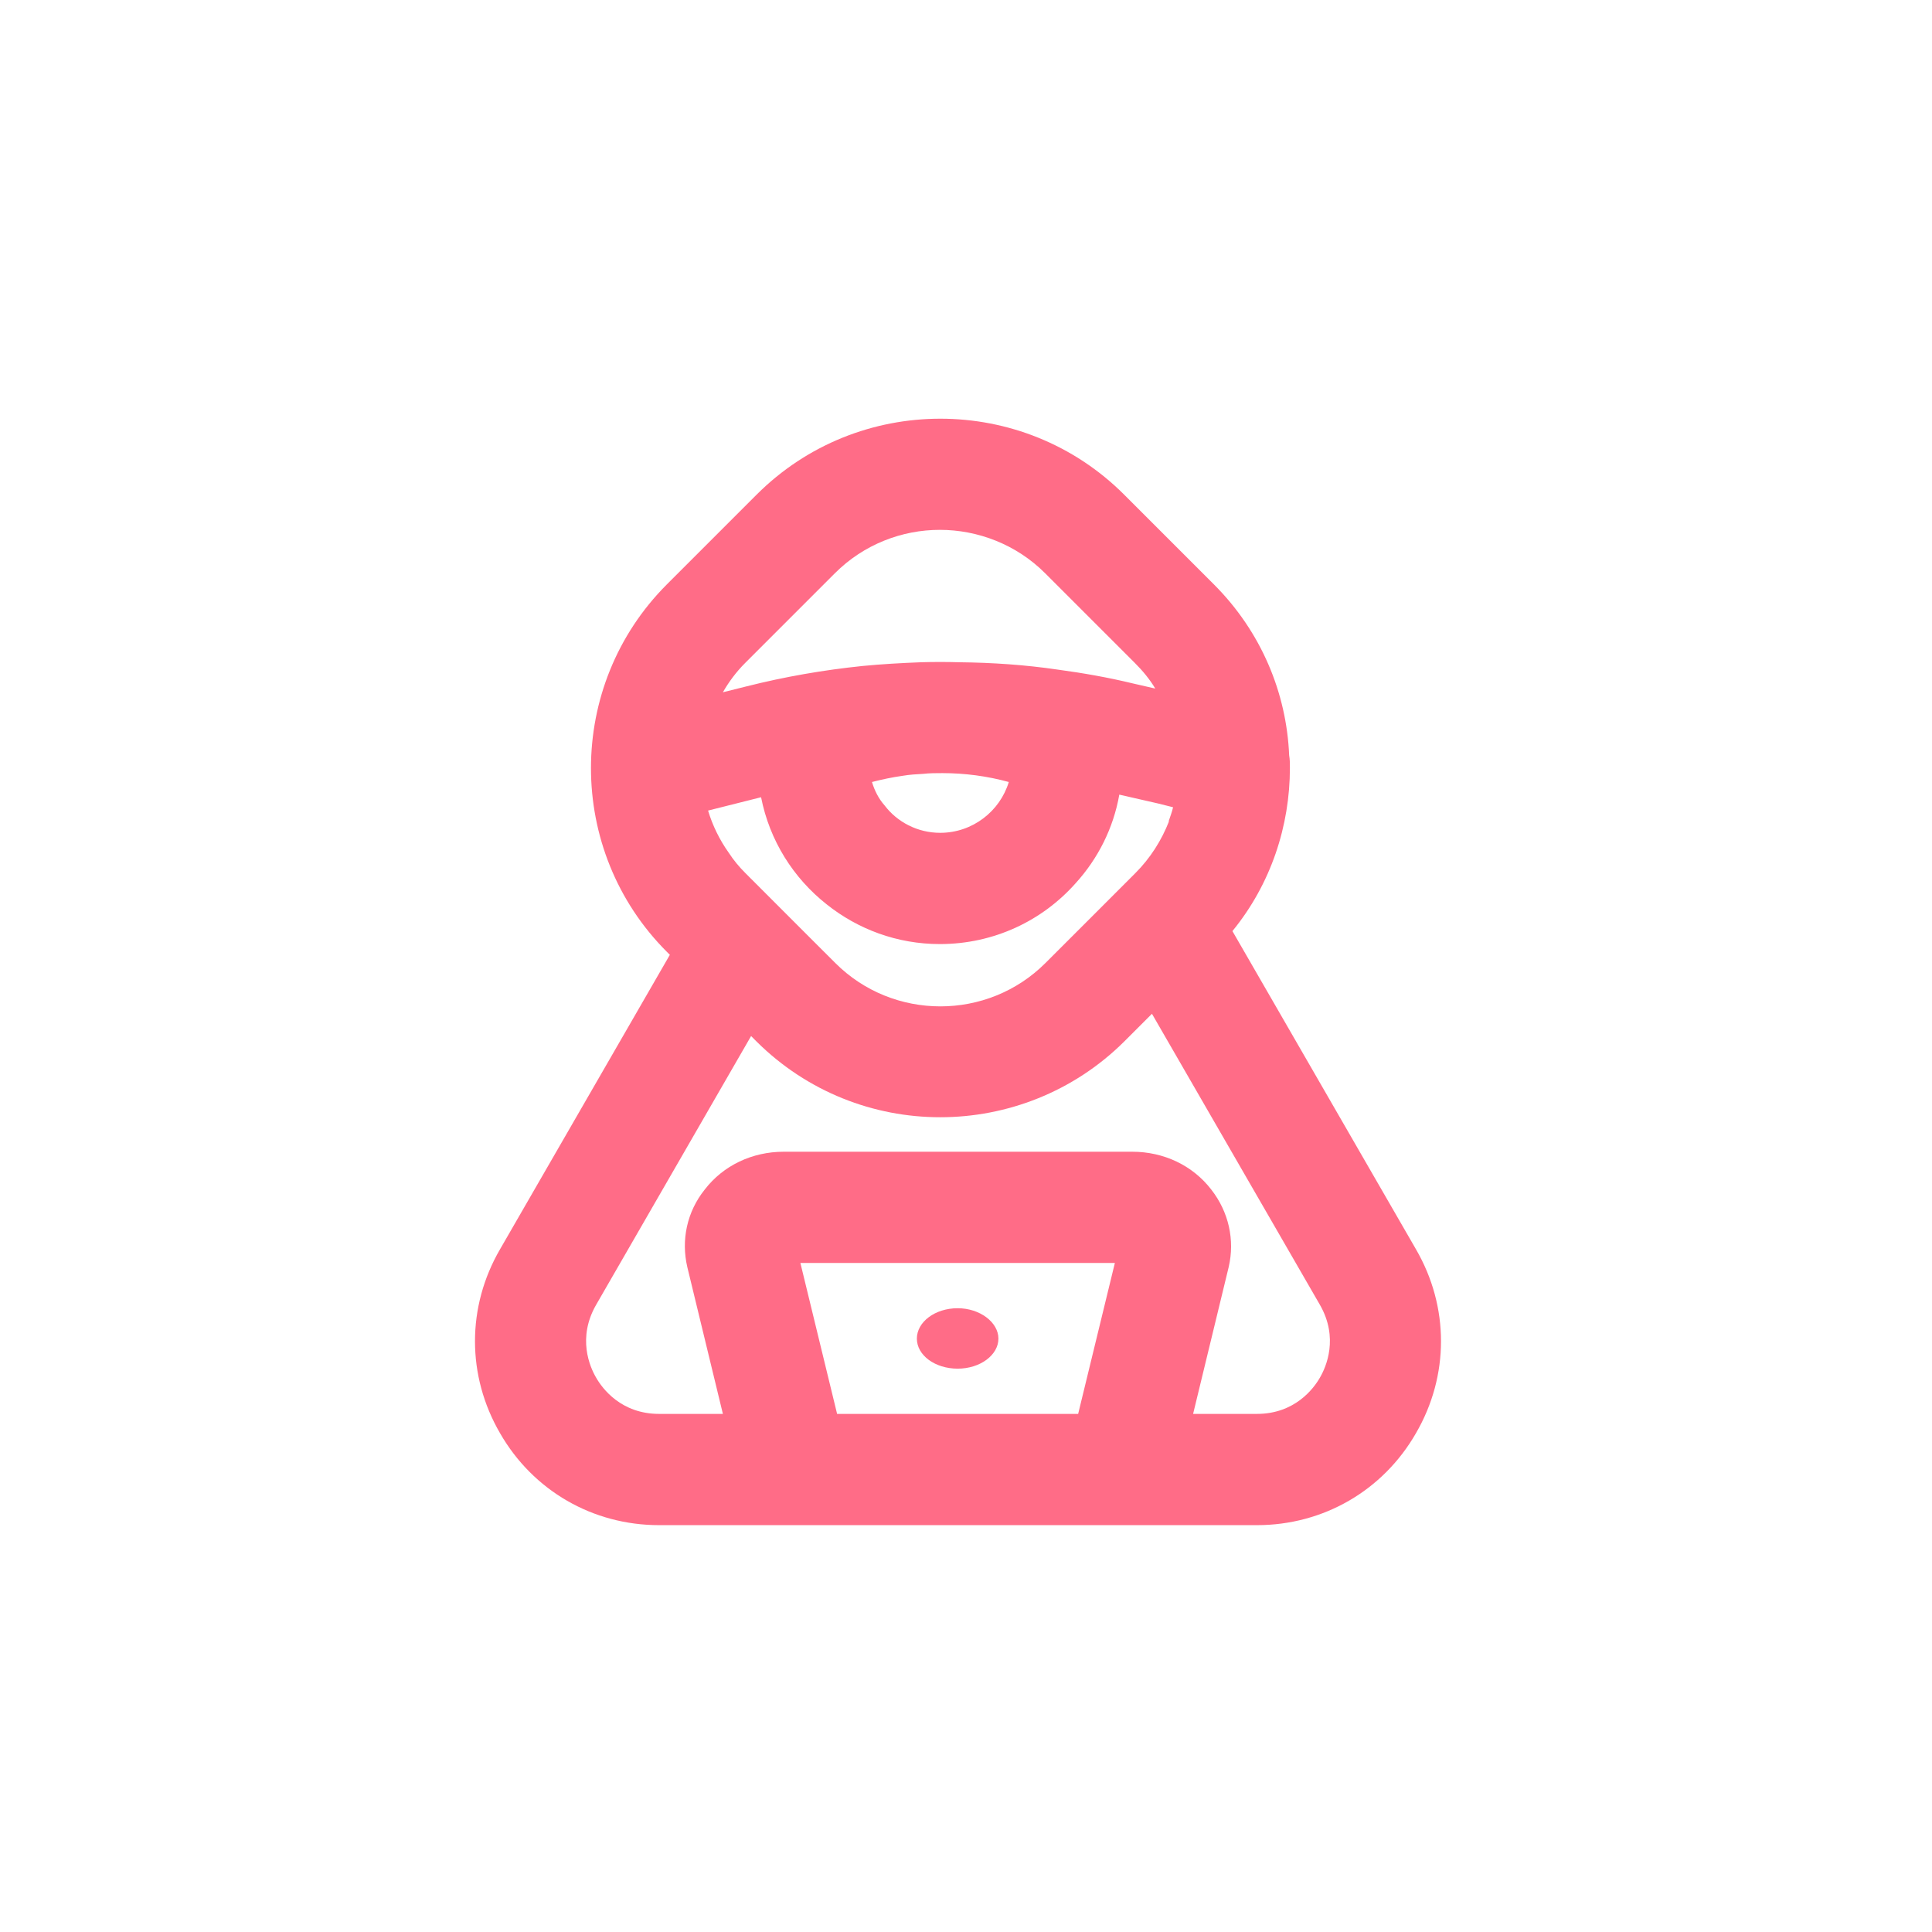<?xml version="1.0" encoding="UTF-8"?>
<svg xmlns="http://www.w3.org/2000/svg" width="60" height="60" viewBox="0 0 60 60" fill="none">
  <g clip-path="url(#clip0_2059_1923)">
    <path d="M43.974 38.797L38.274 28.916C39.471 27.453 40.059 25.645 40.059 23.849C40.059 23.71 40.059 23.584 40.036 23.457C39.955 21.522 39.172 19.622 37.698 18.148L34.911 15.361C31.767 12.217 26.642 12.217 23.498 15.361L20.711 18.148C17.567 21.292 17.567 26.417 20.711 29.561L20.803 29.653L15.529 38.797C14.492 40.582 14.492 42.724 15.529 44.509C16.554 46.294 18.408 47.365 20.469 47.365H39.034C41.095 47.365 42.949 46.294 43.974 44.509C45.011 42.724 45.011 40.582 43.974 38.797ZM23.141 20.59L25.928 17.803C26.826 16.904 28.013 16.455 29.187 16.455C30.362 16.455 31.56 16.904 32.458 17.803L35.245 20.59C35.487 20.831 35.706 21.096 35.878 21.384L35.176 21.223C34.416 21.039 33.633 20.901 32.861 20.797C31.848 20.647 30.823 20.578 29.798 20.567C29.395 20.555 28.991 20.555 28.6 20.567C28.001 20.59 27.391 20.624 26.792 20.682C25.571 20.808 24.373 21.016 23.187 21.315L22.45 21.499C22.634 21.177 22.865 20.866 23.141 20.59ZM36.304 25.507C36.074 26.094 35.729 26.647 35.256 27.119L33.99 28.386L32.469 29.906C30.673 31.703 27.736 31.703 25.94 29.906L25.122 29.089L23.153 27.119C22.957 26.924 22.784 26.716 22.634 26.486C22.347 26.083 22.128 25.634 21.99 25.173L23.636 24.759C23.901 26.106 24.638 27.269 25.675 28.087C26.642 28.858 27.863 29.319 29.187 29.319C30.869 29.319 32.377 28.593 33.414 27.419C34.093 26.67 34.577 25.726 34.761 24.678L35.97 24.954L36.431 25.07C36.397 25.219 36.339 25.369 36.293 25.507H36.304ZM31.329 24.286C31.053 25.196 30.201 25.864 29.199 25.864C28.496 25.864 27.863 25.53 27.471 25.012C27.287 24.805 27.16 24.551 27.08 24.286C27.391 24.206 27.713 24.137 28.047 24.091C28.255 24.056 28.462 24.044 28.669 24.033C28.865 24.01 29.072 24.01 29.268 24.01C29.959 24.01 30.661 24.102 31.329 24.286ZM25.997 43.91L24.857 39.223H34.623L33.483 43.91H25.997ZM40.992 42.782C40.796 43.127 40.208 43.91 39.034 43.91H37.053L38.158 39.35C38.354 38.509 38.158 37.634 37.617 36.943C37.041 36.194 36.143 35.768 35.164 35.768H24.339C23.36 35.768 22.462 36.194 21.886 36.943C21.333 37.634 21.149 38.509 21.345 39.35L22.45 43.91H20.469C19.295 43.91 18.707 43.127 18.512 42.782C18.316 42.448 17.924 41.549 18.512 40.524L23.326 32.175L23.498 32.348C25.076 33.914 27.137 34.697 29.199 34.697C31.26 34.697 33.333 33.914 34.911 32.348L35.775 31.484L40.992 40.524C41.579 41.549 41.187 42.448 40.992 42.782Z" fill="#FF6C87"></path>
    <path d="M29.741 40.628C29.038 40.628 28.474 41.054 28.474 41.572C28.474 42.09 29.038 42.505 29.741 42.505C30.443 42.505 31.007 42.079 31.007 41.572C31.007 41.066 30.432 40.628 29.741 40.628Z" fill="#FF6C87"></path>
  </g>
  <defs>
    <clipPath id="clip0_2059_1923">
      <rect width="30" height="34.365" fill="white" transform="translate(14.746 13)"></rect>
    </clipPath>
  </defs>
</svg>
